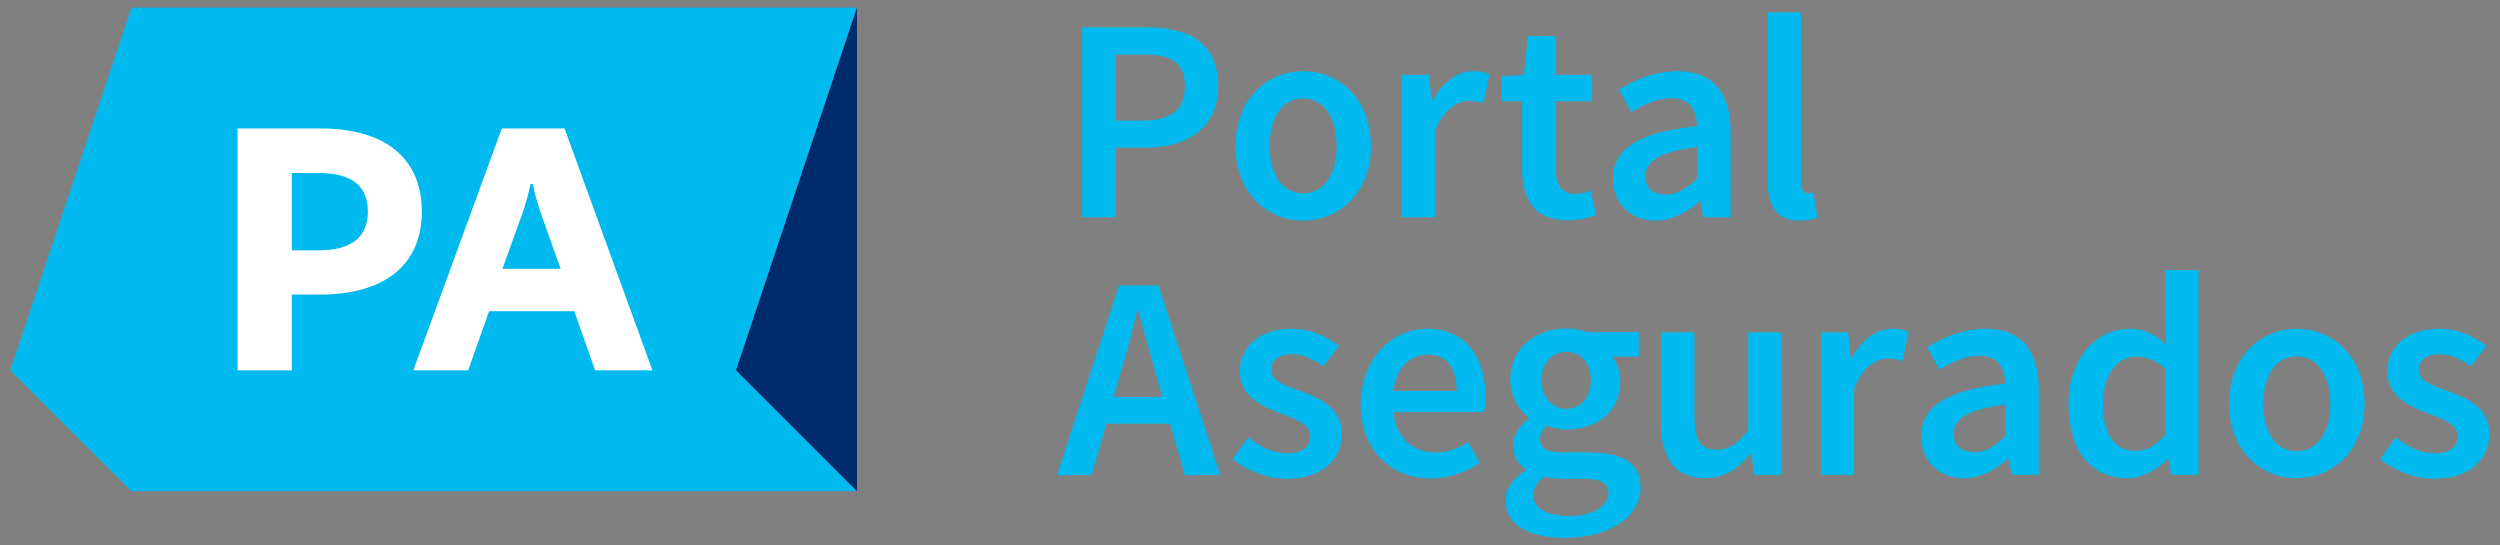 <?xml version="1.0" encoding="utf-8"?>
<!-- Generator: Adobe Illustrator 19.2.1, SVG Export Plug-In . SVG Version: 6.00 Build 0)  -->
<svg version="1.1" id="Diseño" xmlns="http://www.w3.org/2000/svg" xmlns:xlink="http://www.w3.org/1999/xlink" x="0px" y="0px"
	 viewBox="0 0 825 180" style="enable-background:new 0 0 825 180;" xml:space="preserve">
<rect x="0" y="0" width="825" height="180" fill="#808080" stroke="none"/>
<style type="text/css">
	.st0{fill:#002B6D;}
	.st1{fill:#FFEC00;}
	.st2{fill:#00B9EE;}
	.st3{fill:#FFFFFF;}
	.st4{display:none;}
	.st5{fill:#004699;}
</style>
<g>
	<polygon class="st2" points="242.9,122.2 282.8,2.5 282.8,2.5 43.4,2.5 3.4,122.2 43.4,162.1 282.8,162.1 282.8,162.1 	"/>
	<polygon class="st0" points="242.9,122.2 282.8,162.1 282.8,2.5 	"/>
</g>
<g>
	<path class="st3" d="M105.7,97.2h-9.4v25H78.4V42.4h27.4c21.1,0,33.4,9.7,33.4,27.4S126.8,97.2,105.7,97.2z M105.4,57.1h-9.1v25.5
		h9.1c9.9,0,16-3.9,16-12.8S115.4,57.1,105.4,57.1z"/>
	<path class="st3" d="M196.4,122.2l-6.9-19.5h-28.1l-6.9,19.5h-18.1l29.2-79.8h20.7l29,79.8H196.4z M178.5,70.4
		c-1.2-3.5-2-6.4-2.7-9.7h-0.7c-0.7,3.2-1.5,6.2-2.7,9.7l-6.6,18.3H185L178.5,70.4z"/>
</g>
<g>
	<g>
		<path class="st2" d="M357.1,9h21.1c13.7,0,23.8,4.8,23.8,19.4c0,13.9-10.3,20.3-23.8,20.3h-10v23h-11.1V9z M377.2,39.8
			c9.4,0,13.8-3.7,13.8-11.4c0-7.9-4.7-10.4-13.8-10.4h-9v21.8H377.2z"/>
		<path class="st2" d="M430,23.5c11.8,0,22.4,9,22.4,24.7c0,15.6-10.6,24.6-22.4,24.6c-11.7,0-22.3-9-22.3-24.6
			C407.7,32.5,418.3,23.5,430,23.5z M430,63.8c6.9,0,11.1-6.2,11.1-15.6c0-9.5-4.2-15.7-11.1-15.7s-11,6.2-11,15.7
			C419,57.6,423.1,63.8,430,63.8z"/>
		<path class="st2" d="M462.5,24.7h9.1l0.8,8.3h0.4c3.4-6.1,8.3-9.5,13.3-9.5c2.4,0,3.9,0.3,5.4,1l-1.9,9.6
			c-1.6-0.5-2.9-0.8-4.9-0.8c-3.7,0-8.2,2.6-11.1,9.7v28.7h-11V24.7z"/>
		<path class="st2" d="M502.3,33.4h-6.7v-8.2l7.3-0.5l1.3-12.8h9.2v12.8h12v8.7h-12v22.4c0,5.6,2.1,8.2,6.6,8.2
			c1.6,0,3.5-0.5,4.9-1.1l1.9,8.1c-2.6,0.9-5.8,1.7-9.6,1.7c-10.9,0-14.9-6.9-14.9-17.1V33.4z"/>
		<path class="st2" d="M560,41.6c-0.1-5-2.2-9.2-8.5-9.2c-4.7,0-9.1,2.1-13.2,4.6l-4-7.4c5.2-3.3,11.8-6.1,19.3-6.1
			c11.8,0,17.5,7.2,17.5,20.3v27.9h-9l-0.9-5.2h-0.3c-4.2,3.5-9,6.3-14.6,6.3c-8.2,0-14-5.6-14-13.8C532.3,49,540.7,43.7,560,41.6z
			 M549.7,64.2c3.8,0,6.8-1.9,10.3-5.2V48.5c-12.7,1.6-17,5-17,9.7C543,62.4,545.8,64.2,549.7,64.2z"/>
		<path class="st2" d="M583.3,4.1h11v56.1c0,2.7,1.2,3.6,2.4,3.6c0.5,0,0.9,0,1.7-0.2l1.4,8.2c-1.3,0.6-3.3,1-5.8,1
			c-7.9,0-10.7-5.1-10.7-13.2V4.1z"/>
		<path class="st2" d="M386.1,139.8h-21l-4.9,17h-11.4l20.5-62.6h13l20.4,62.6H391L386.1,139.8z M383.6,131l-2.2-7.7
			c-1.9-6.6-3.8-13.8-5.7-20.7h-0.4c-1.7,7-3.5,14.1-5.6,20.7l-2.2,7.7H383.6z"/>
		<path class="st2" d="M411.9,144.3c4.2,3.3,8.2,5.3,13,5.3c5.1,0,7.5-2.4,7.5-5.7c0-3.9-5.1-5.7-10.1-7.6
			c-6.2-2.3-13.2-5.8-13.2-13.7c0-8.2,6.6-14.1,17.1-14.1c6.5,0,11.8,2.7,15.6,5.7l-5.1,6.7c-3.3-2.4-6.6-4-10.3-4
			c-4.7,0-6.9,2.2-6.9,5.2c0,3.6,4.7,5.2,9.8,7c6.4,2.4,13.5,5.5,13.5,14.3c0,8-6.4,14.6-18.3,14.6c-6.4,0-13.2-2.8-17.8-6.5
			L411.9,144.3z"/>
		<path class="st2" d="M470.8,108.5c12.7,0,19.4,9.2,19.4,22.3c0,2.1-0.2,4-0.5,5.2h-29.9c1,8.5,6.3,13.3,13.9,13.3
			c4,0,7.5-1.2,10.9-3.4l3.7,6.9c-4.5,3-10.2,5.1-16.1,5.1c-13,0-23.2-9.1-23.2-24.6C449.2,117.9,459.8,108.5,470.8,108.5z
			 M480.7,129c0-7.5-3.2-12-9.6-12c-5.6,0-10.3,4.1-11.3,12H480.7z"/>
		<path class="st2" d="M503.5,155.2v-0.4c-2.4-1.5-4.2-4-4.2-7.9c0-3.6,2.5-6.8,5.2-8.7v-0.4c-3.2-2.4-6.1-6.9-6.1-12.5
			c0-10.8,8.7-16.9,18.6-16.9c2.6,0,5,0.5,6.9,1.2h16.9v8.1H532c1.5,1.8,2.7,4.7,2.7,8c0,10.4-7.9,16-17.8,16c-2,0-4.3-0.4-6.4-1.2
			c-1.4,1.2-2.3,2.4-2.3,4.5c0,2.7,1.9,4.3,7.7,4.3h8.3c11.3,0,17.2,3.4,17.2,11.6c0,9.3-9.8,16.6-25.1,16.6
			c-11.2,0-19.5-4-19.5-12.3C496.8,161.3,499.2,157.9,503.5,155.2z M518.1,170.3c7.6,0,12.7-3.5,12.7-7.6c0-3.6-3-4.7-8.3-4.7H516
			c-2.6,0-4.6-0.2-6.4-0.7c-2.5,1.9-3.6,4-3.6,6.2C506,167.8,510.6,170.3,518.1,170.3z M525,125.4c0-5.8-3.5-9.3-8.1-9.3
			c-4.6,0-8.2,3.4-8.2,9.3c0,6,3.6,9.5,8.2,9.5C521.4,134.9,525,131.4,525,125.4z"/>
		<path class="st2" d="M548.2,109.7h11v28.1c0,7.8,2.2,10.6,7.3,10.6c4.1,0,6.9-1.9,10.4-6.5v-32.2h11v47h-9l-0.9-6.9h-0.3
			c-4.1,4.9-8.7,8-15.1,8c-10.1,0-14.5-6.8-14.5-18.7V109.7z"/>
		<path class="st2" d="M600.8,109.7h9.1l0.8,8.3h0.4c3.4-6.1,8.3-9.5,13.3-9.5c2.4,0,3.9,0.3,5.4,1l-1.9,9.6
			c-1.6-0.5-2.9-0.8-4.9-0.8c-3.7,0-8.2,2.6-11.1,9.7v28.7h-11V109.7z"/>
		<path class="st2" d="M661.7,126.6c-0.1-5-2.2-9.2-8.5-9.2c-4.7,0-9.1,2.1-13.2,4.6l-4-7.4c5.2-3.3,11.8-6.1,19.3-6.1
			c11.8,0,17.5,7.2,17.5,20.3v27.9h-9l-0.9-5.2h-0.3c-4.2,3.5-9,6.3-14.6,6.3c-8.2,0-14-5.6-14-13.8
			C634,134,642.5,128.7,661.7,126.6z M651.5,149.2c3.8,0,6.8-1.9,10.2-5.2v-10.5c-12.7,1.6-17,5-17,9.7
			C644.8,147.4,647.6,149.2,651.5,149.2z"/>
		<path class="st2" d="M702.5,108.5c5.4,0,8.7,2,12.4,5.2l-0.4-7.6v-17h11v67.6h-9.1l-0.8-5.1h-0.4c-3.4,3.4-8.2,6.2-13.3,6.2
			c-11.8,0-19.3-9.1-19.3-24.6C682.6,117.9,692.3,108.5,702.5,108.5z M704.6,148.8c3.6,0,6.7-1.6,9.9-5.3v-21.9
			c-3.3-2.9-6.4-3.9-9.6-3.9c-6,0-10.9,5.7-10.9,15.5C694,143.3,697.8,148.8,704.6,148.8z"/>
		<path class="st2" d="M757.9,108.5c11.8,0,22.4,9,22.4,24.7c0,15.6-10.6,24.6-22.4,24.6c-11.7,0-22.3-9-22.3-24.6
			C735.6,117.5,746.2,108.5,757.9,108.5z M757.9,148.9c6.9,0,11.1-6.2,11.1-15.6c0-9.5-4.2-15.7-11.1-15.7c-6.9,0-11,6.2-11,15.7
			C746.9,142.6,751,148.9,757.9,148.9z"/>
		<path class="st2" d="M790.6,144.3c4.2,3.3,8.2,5.3,13,5.3c5.1,0,7.5-2.4,7.5-5.7c0-3.9-5.1-5.7-10.1-7.6
			c-6.2-2.3-13.2-5.8-13.2-13.7c0-8.2,6.6-14.1,17.1-14.1c6.5,0,11.8,2.7,15.6,5.7l-5.1,6.7c-3.3-2.4-6.6-4-10.3-4
			c-4.7,0-6.9,2.2-6.9,5.2c0,3.6,4.7,5.2,9.8,7c6.4,2.4,13.5,5.5,13.5,14.3c0,8-6.4,14.6-18.3,14.6c-6.4,0-13.2-2.8-17.8-6.5
			L790.6,144.3z"/>
	</g>
</g>
</svg>
